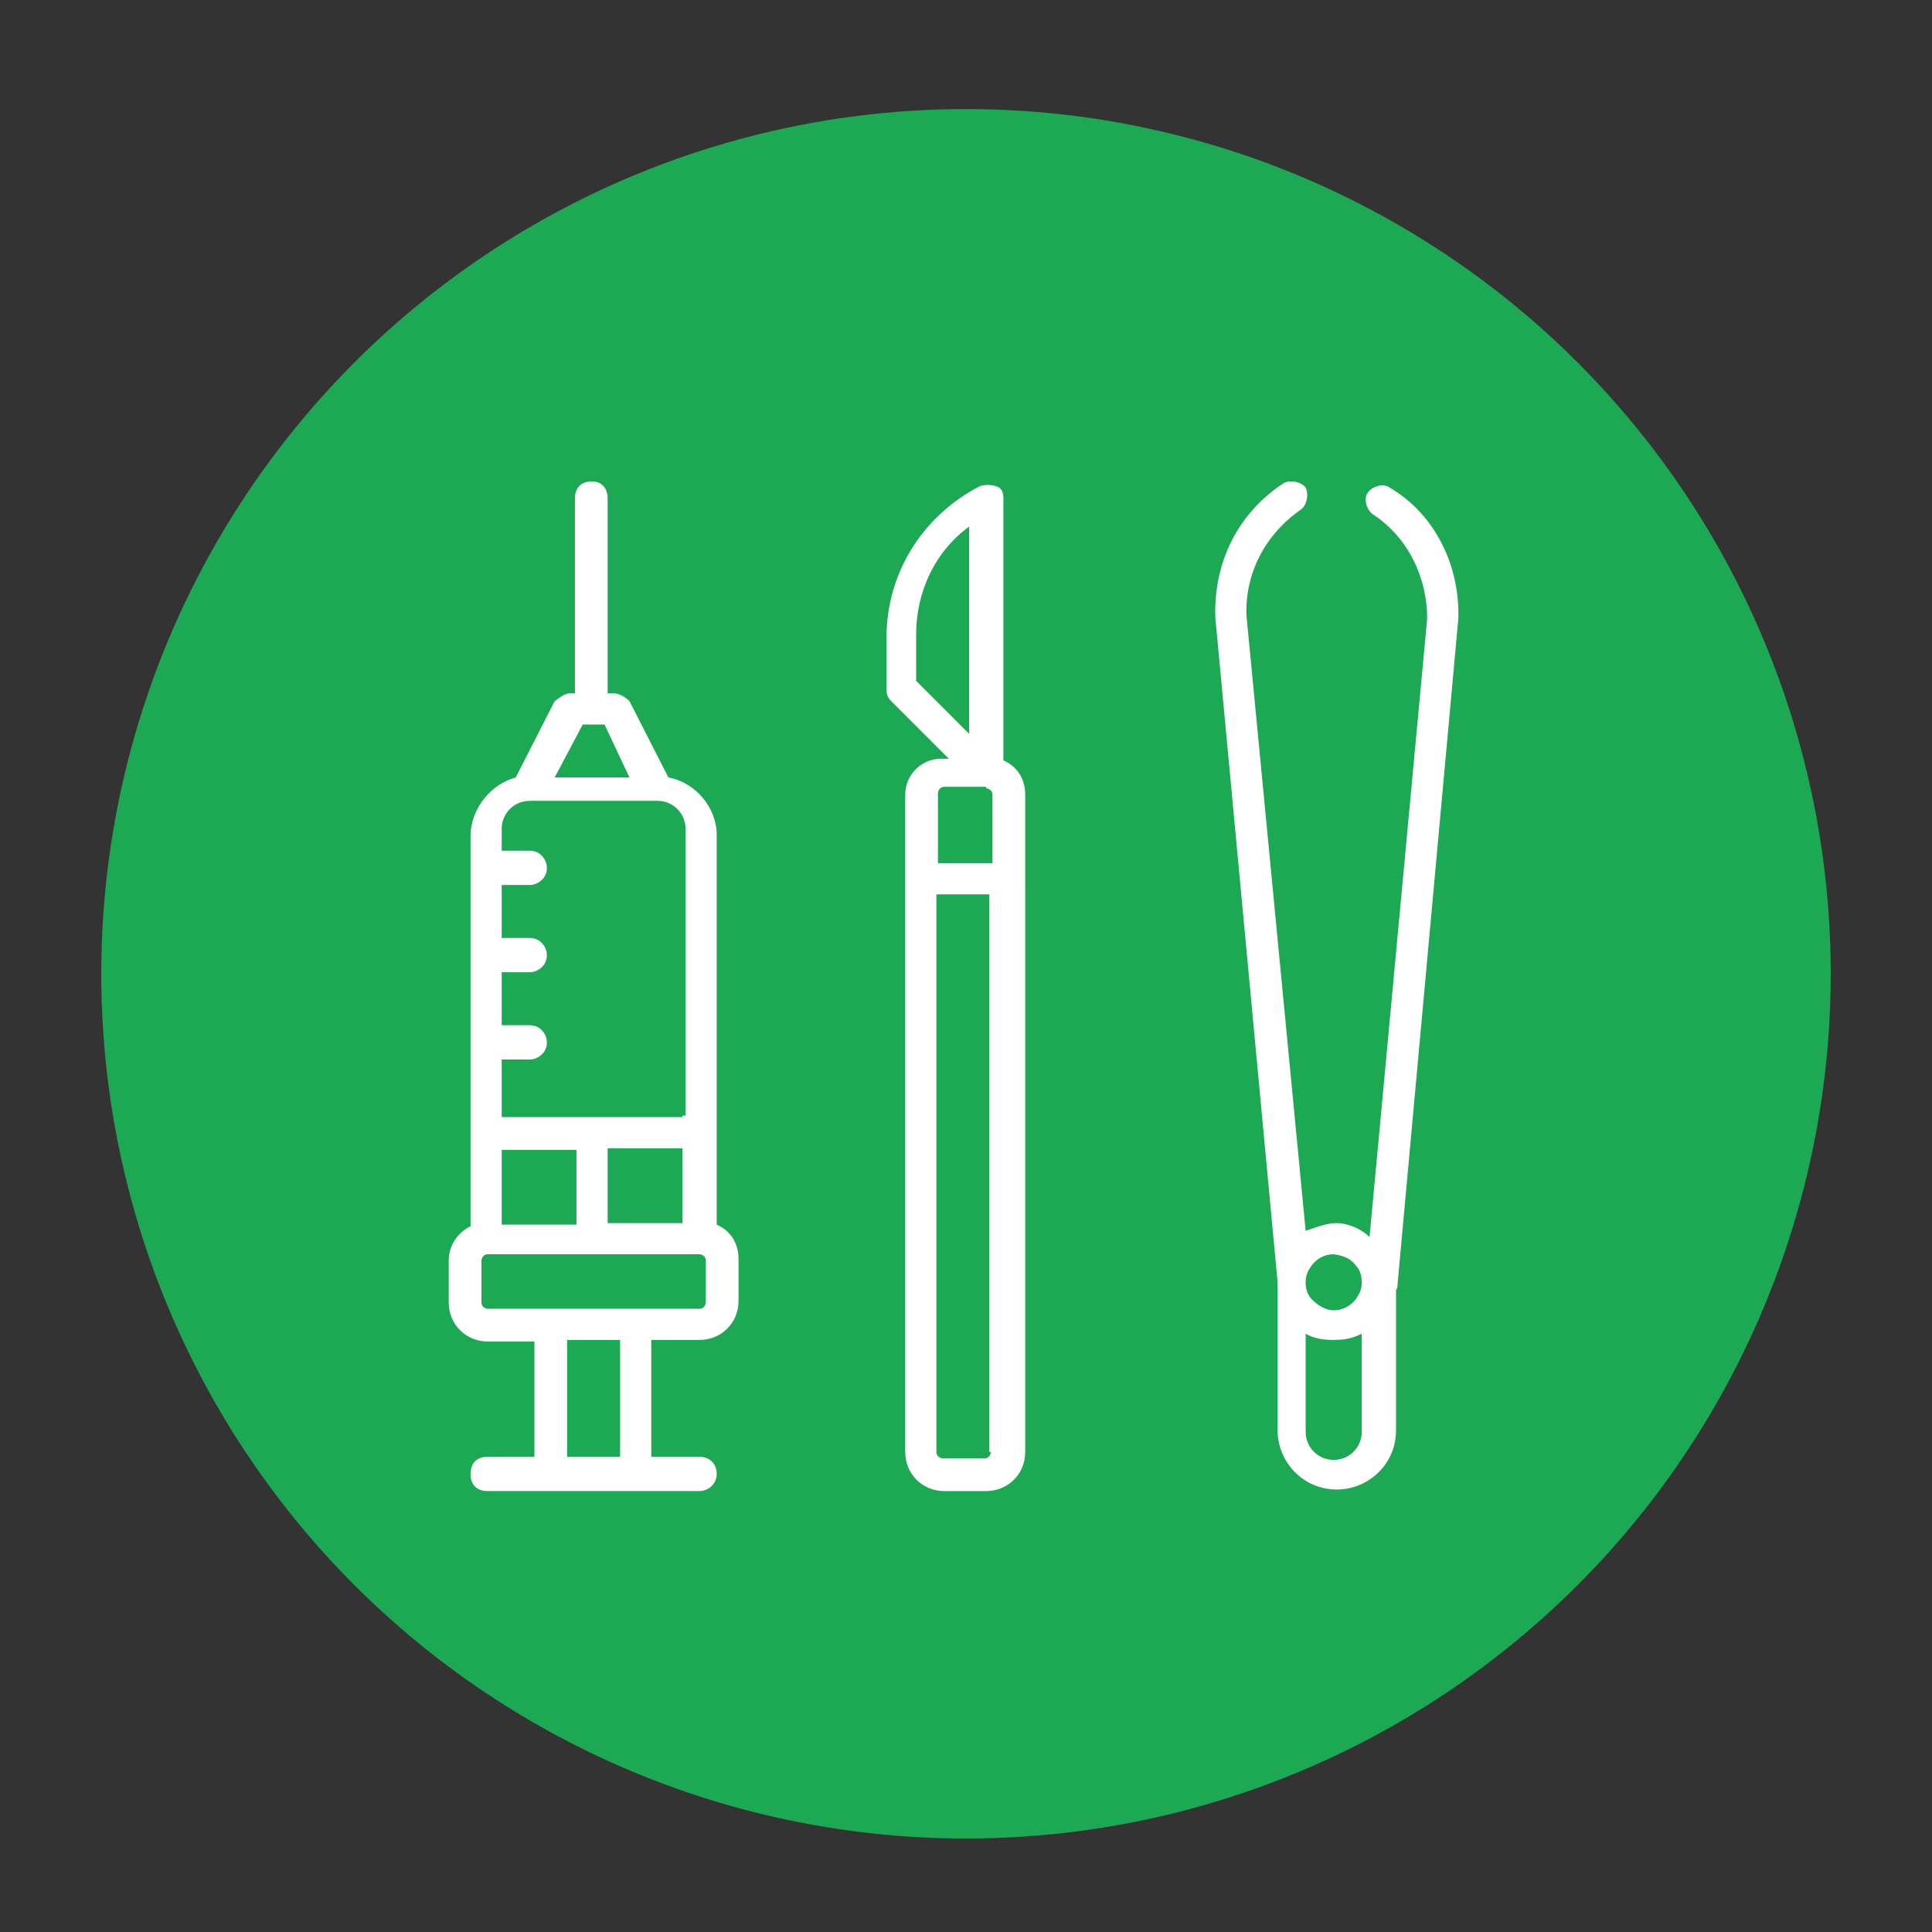 <?xml version="1.0" encoding="utf-8"?>
<!-- Generator: Adobe Illustrator 24.1.2, SVG Export Plug-In . SVG Version: 6.00 Build 0)  -->
<svg version="1.1" id="startup-icon" xmlns="http://www.w3.org/2000/svg" xmlns:xlink="http://www.w3.org/1999/xlink" x="0px"
	 y="0px" viewBox="0 0 124 124" style="enable-background:new 0 0 124 124;" xml:space="preserve">
<rect x="0" y="0" width="124" height="124" fill="#333333" stroke="none"/>
<style type="text/css">
	.st0{fill:#1DA853;}
	.st1{fill:#FFFFFF;}
</style>
<circle class="st0" cx="62" cy="62.5" r="55.5"/>
<g>
	<path class="st1" d="M30.2,53.7v2.5v5.4v5.4v5.7v6c-0.8,0.4-1.4,1.2-1.4,2.2v2.7c0,1.4,1.1,2.5,2.5,2.5h3v7.4h-3
		c-0.7,0-1.1,0.4-1.1,1.1c0,0.7,0.4,1.1,1.1,1.1h4.1h5.4h4.1c0.5,0,1.1-0.4,1.1-1.1c0-0.7-0.5-1.1-1.1-1.1h-3.1V86h3.1
		c1.4,0,2.5-1.1,2.5-2.5v-2.7c0-1-0.5-1.8-1.4-2.2v-6V53.6c0-1.8-1.4-3.4-3.1-3.7L40.4,45c-0.3-0.3-0.7-0.5-1-0.5h-0.4V32
		c0-0.7-0.4-1.1-1-1.1c-0.7,0-1.1,0.4-1.1,1.1v12.5h-0.3c-0.4,0-0.7,0.3-1,0.5l-2.5,4.9C31.6,50.3,30.2,51.8,30.2,53.7L30.2,53.7z
		 M38.1,46.5h0.7l1.6,3.4h-4.8l1.8-3.4H38.1L38.1,46.5L38.1,46.5z M39.8,93.5h-3.4V86h3.4V93.5L39.8,93.5L39.8,93.5z M40.8,84h-5.4
		h-4.1c-0.1,0-0.4-0.1-0.4-0.4v-2.7c0-0.1,0.1-0.4,0.4-0.4h6.8h6.8c0.1,0,0.4,0.1,0.4,0.4v2.7c0,0.1-0.1,0.4-0.4,0.4H40.8L40.8,84
		L40.8,84z M32.3,73.8H37v4.8h-4.8V73.8L32.3,73.8L32.3,73.8z M43.8,78.5h-4.8v-4.8h4.8V78.5L43.8,78.5L43.8,78.5z M43.8,71.7h-5.7
		h-5.9V68H34c0.5,0,1.1-0.4,1.1-1.1c0-0.5-0.4-1.1-1.1-1.1h-1.8v-3.4H34c0.5,0,1.1-0.4,1.1-1.1c0-0.5-0.4-1.1-1.1-1.1h-1.8v-3.4H34
		c0.5,0,1.1-0.4,1.1-1.1c0-0.5-0.4-1.1-1.1-1.1h-1.8v-1.4c0-1,0.8-1.8,1.8-1.8h8.2c1,0,1.8,0.8,1.8,1.8v18.4H43.8L43.8,71.7z"/>
	<path class="st1" d="M58.1,51v5.4v36.8c0,1.4,1.1,2.5,2.5,2.5h2.7c1.4,0,2.5-1.1,2.5-2.5V56.5V51c0-1-0.5-1.8-1.4-2.2V32
		c0-0.4-0.1-0.7-0.5-0.8c-0.3-0.1-0.7-0.1-1,0c-3.7,1.9-6,5.6-6,9.7v3.4c0,0.3,0.1,0.5,0.3,0.7l3.7,3.7h-0.3
		C59.2,48.6,58.1,49.7,58.1,51L58.1,51z M58.8,40.7c0-2.7,1.2-5.3,3.4-6.9v13.3l-3.4-3.4V40.7L58.8,40.7L58.8,40.7z M63.3,50.6
		c0.1,0,0.4,0.1,0.4,0.4v4.4h-3.5v-4.5c0-0.1,0.1-0.4,0.4-0.4h2.7V50.6L63.3,50.6z M63.6,93.2c0,0.1-0.1,0.4-0.4,0.4h-2.7
		c-0.1,0-0.4-0.1-0.4-0.4V57.4h3.4v35.8H63.6L63.6,93.2z"/>
	<path class="st1" d="M85.8,78.5c-0.7,0-1.4,0.3-2,0.5L80,39.5c-0.1-2.7,1.2-5.2,3.5-6.8c0.4-0.3,0.5-1,0.3-1.4
		c-0.3-0.4-1-0.5-1.4-0.3c-2.9,1.9-4.5,5-4.4,8.6L82,82.3v9.5c0,2,1.6,3.8,3.8,3.8c2,0,3.8-1.6,3.8-3.8v-9c0.1-0.1,0.1-0.3,0.1-0.4
		l3.9-42.7c0.1-3.4-1.5-6.7-4.4-8.4c-0.4-0.3-1.1-0.1-1.4,0.3c-0.3,0.4-0.1,1.1,0.3,1.4c2.3,1.5,3.5,4.1,3.5,6.7l-3.7,39.7
		C87.3,78.8,86.4,78.5,85.8,78.5L85.8,78.5z M87.4,91.9c0,1-0.8,1.8-1.8,1.8c-1,0-1.8-0.8-1.8-1.8v-6.3c0.5,0.3,1.1,0.4,1.8,0.4
		c0.7,0,1.2-0.1,1.8-0.4V91.9L87.4,91.9L87.4,91.9z M87,81.2c0.3,0.3,0.4,0.7,0.4,1.1c0,0.4-0.1,0.7-0.4,1.1
		c-0.3,0.4-0.8,0.7-1.4,0.7c-0.5,0-1-0.3-1.4-0.7c-0.3-0.3-0.4-0.7-0.4-1.1c0-0.4,0.1-0.7,0.4-1.1c0.3-0.4,0.8-0.7,1.4-0.7
		C86.3,80.6,86.7,80.8,87,81.2L87,81.2z"/>
</g>
</svg>
